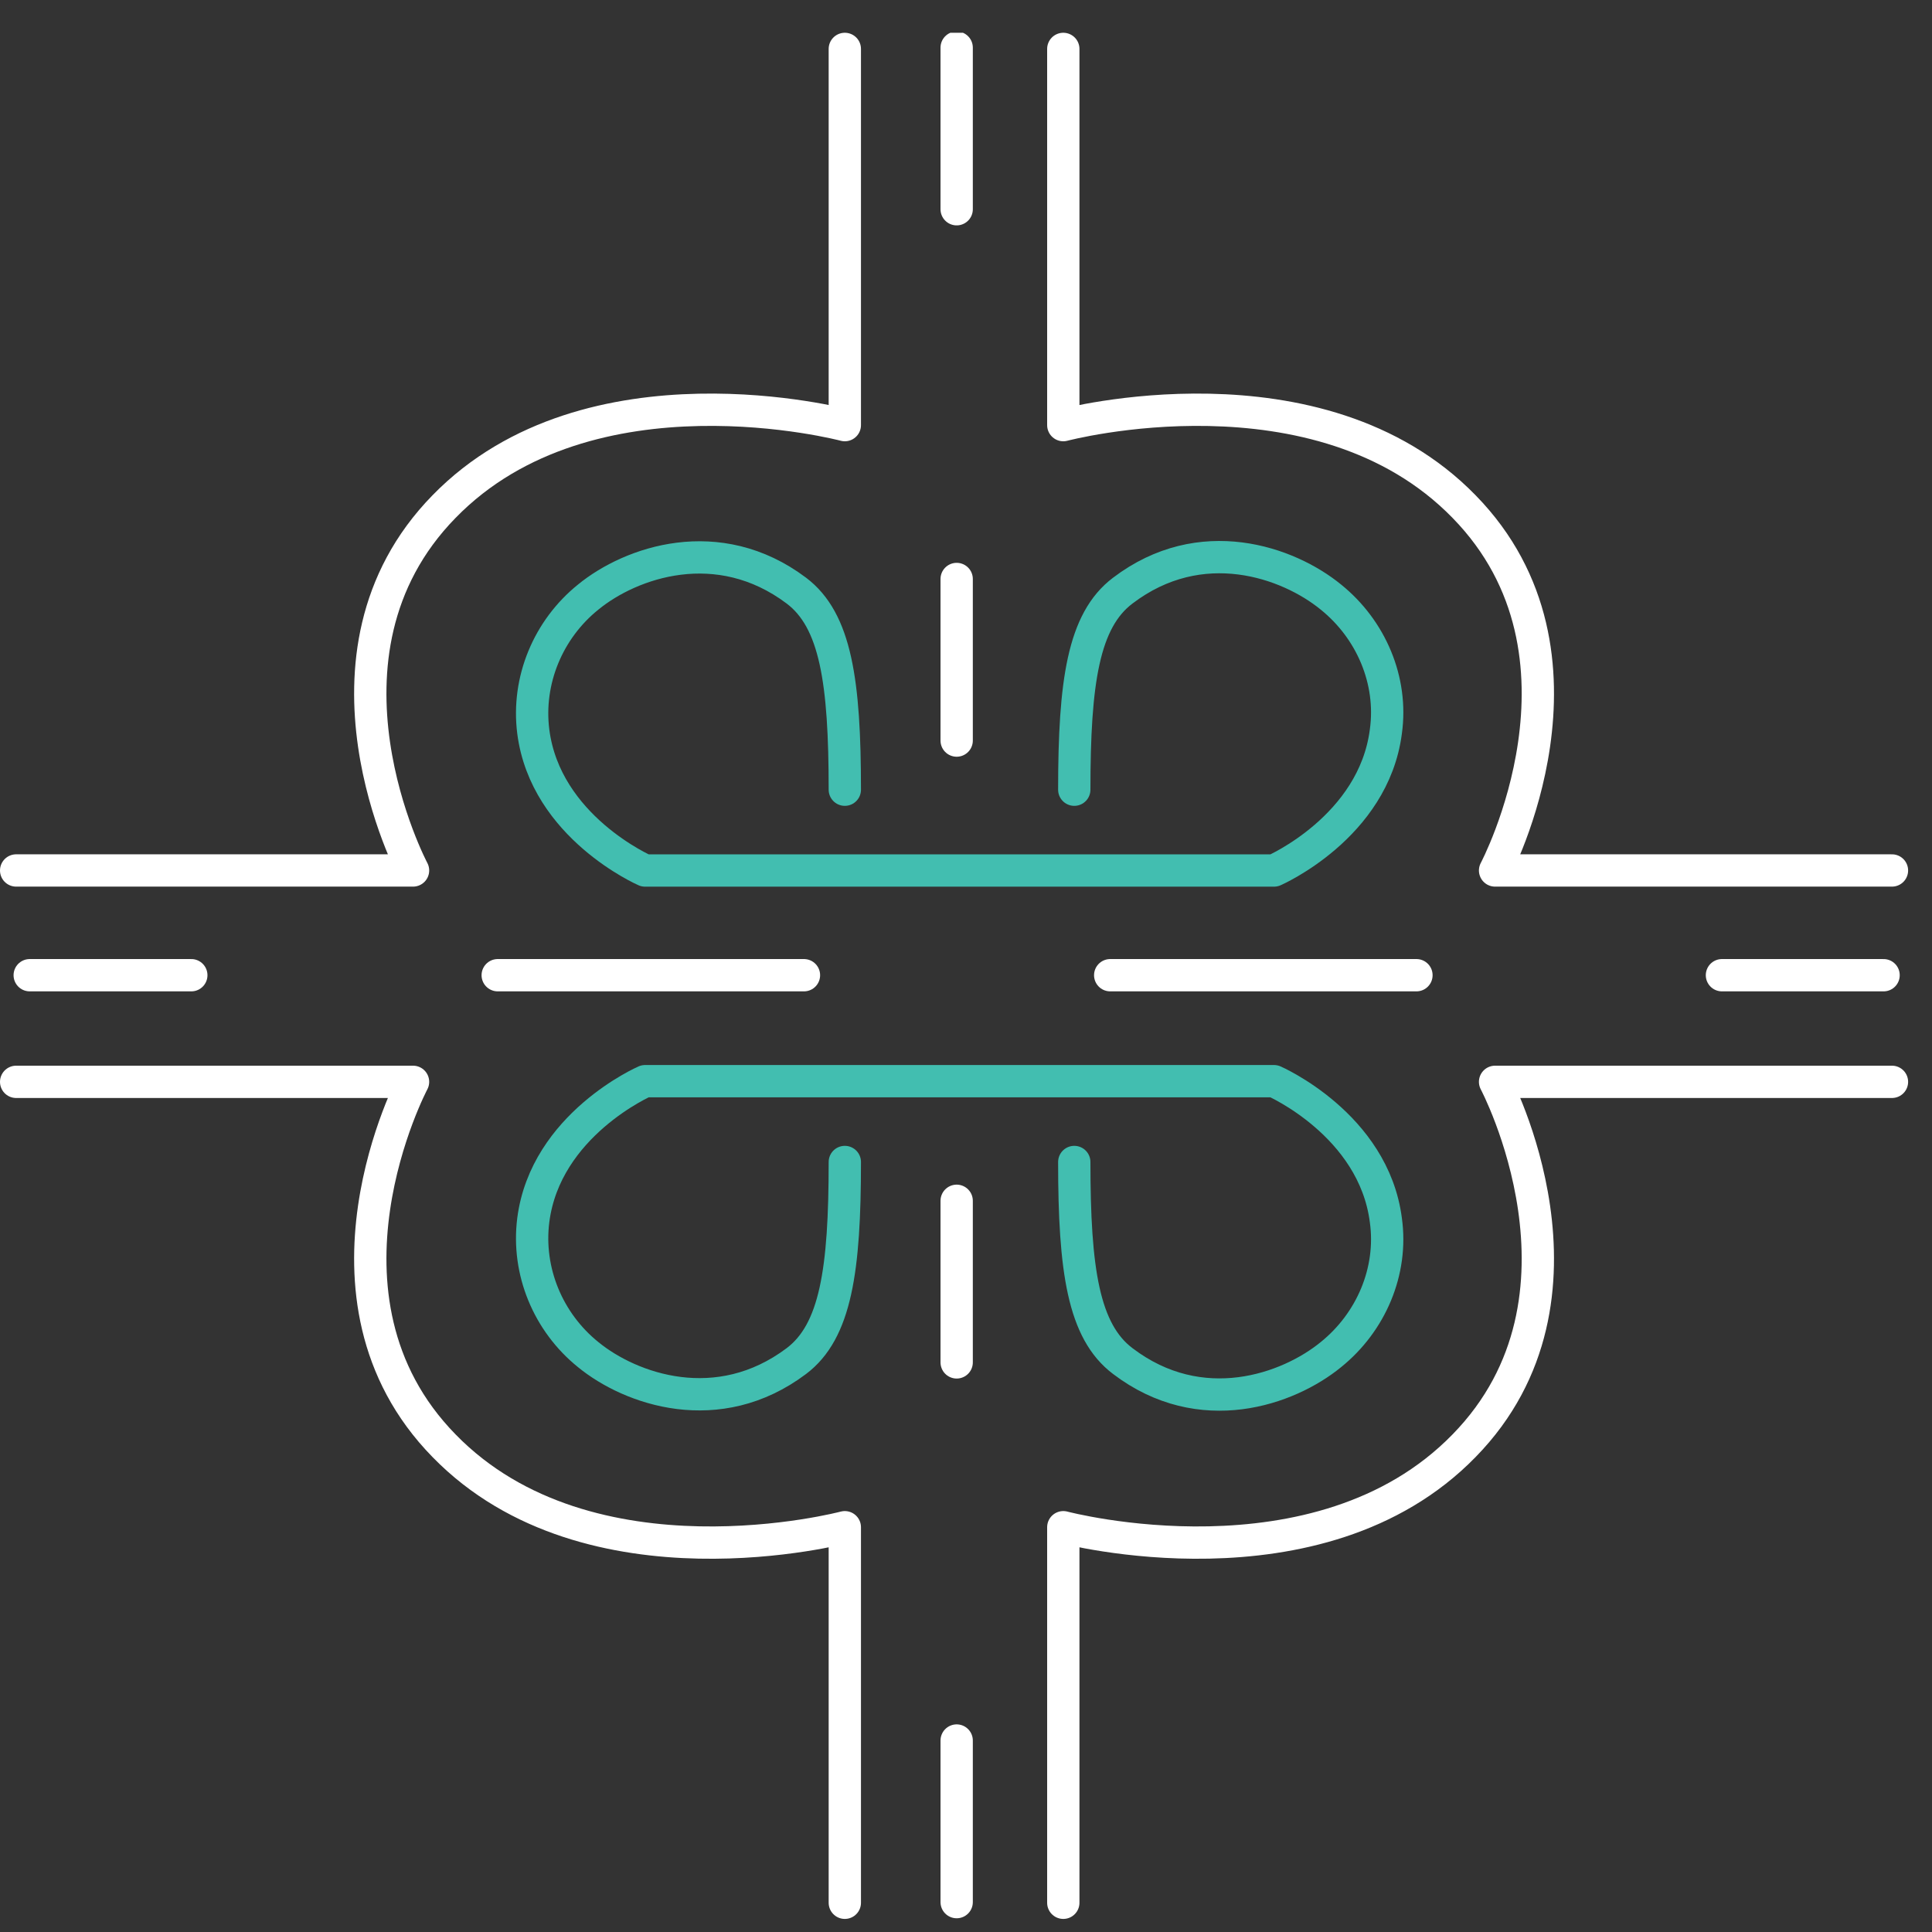 <svg width="47" height="47" viewBox="0 0 47 47" fill="none" xmlns="http://www.w3.org/2000/svg">
<rect x="0" y="0" width="47" height="47" fill="#333333" stroke="none"/>
<g clip-path="url(#clip0_37_284)">
<path d="M0.393 21.176H10.048C10.048 21.176 7.265 15.94 10.803 12.323C14.341 8.691 20.552 10.342 20.552 10.342V1.19" stroke="white" stroke-width="0.786" stroke-linecap="round" stroke-linejoin="round"/>
<path d="M46.026 21.176H36.371C36.371 21.176 39.154 15.94 35.616 12.323C32.078 8.691 25.867 10.342 25.867 10.342V1.19" stroke="white" stroke-width="0.786" stroke-linecap="round" stroke-linejoin="round"/>
<path d="M26.134 19.211C26.134 16.585 26.355 15.091 27.314 14.368C29.216 12.921 31.339 13.676 32.377 14.525C33.352 15.311 33.887 16.553 33.714 17.796C33.415 20.123 30.993 21.177 30.993 21.177H15.693C15.693 21.177 13.271 20.123 12.973 17.796C12.816 16.553 13.334 15.311 14.309 14.525C15.347 13.676 17.47 12.937 19.373 14.368C20.332 15.091 20.552 16.585 20.552 19.211" stroke="#42BEB0" stroke-width="0.786" stroke-linecap="round" stroke-linejoin="round"/>
<path d="M0.393 26.318H10.048C10.048 26.318 7.265 31.555 10.803 35.171C14.341 38.804 20.552 37.153 20.552 37.153V46.289" stroke="white" stroke-width="0.786" stroke-linecap="round" stroke-linejoin="round"/>
<path d="M46.026 26.318H36.371C36.371 26.318 39.154 31.555 35.616 35.171C32.078 38.804 25.867 37.153 25.867 37.153V46.289" stroke="white" stroke-width="0.786" stroke-linecap="round" stroke-linejoin="round"/>
<path d="M26.134 28.268C26.134 30.894 26.355 32.388 27.314 33.111C29.216 34.558 31.339 33.803 32.377 32.954C33.352 32.168 33.887 30.926 33.714 29.683C33.415 27.356 30.993 26.302 30.993 26.302H15.693C15.693 26.302 13.271 27.356 12.973 29.683C12.816 30.926 13.334 32.168 14.309 32.954C15.347 33.803 17.47 34.542 19.373 33.111C20.332 32.388 20.552 30.894 20.552 28.268" stroke="#42BEB0" stroke-width="0.786" stroke-linecap="round" stroke-linejoin="round"/>
<path d="M0.723 23.724H4.654" stroke="white" stroke-width="0.786" stroke-linecap="round" stroke-linejoin="round"/>
<path d="M12.108 23.724H38.179" stroke="white" stroke-width="0.786" stroke-linecap="round" stroke-linejoin="round" stroke-dasharray="7.45 7.45"/>
<path d="M41.89 23.724H45.822" stroke="white" stroke-width="0.786" stroke-linecap="round" stroke-linejoin="round"/>
<path d="M23.273 18.016V14.085" stroke="white" stroke-width="0.786" stroke-linecap="round" stroke-linejoin="round"/>
<path d="M23.273 5.09V1.159" stroke="white" stroke-width="0.786" stroke-linecap="round" stroke-linejoin="round"/>
<path d="M23.273 46.273V42.342" stroke="white" stroke-width="0.786" stroke-linecap="round" stroke-linejoin="round"/>
<path d="M23.273 33.143V29.212" stroke="white" stroke-width="0.786" stroke-linecap="round" stroke-linejoin="round"/>
</g>
<defs>
<clipPath id="clip0_37_284">
<rect width="46.419" height="45.901" fill="white" transform="translate(0 0.797)"/>
</clipPath>
</defs>
</svg>
